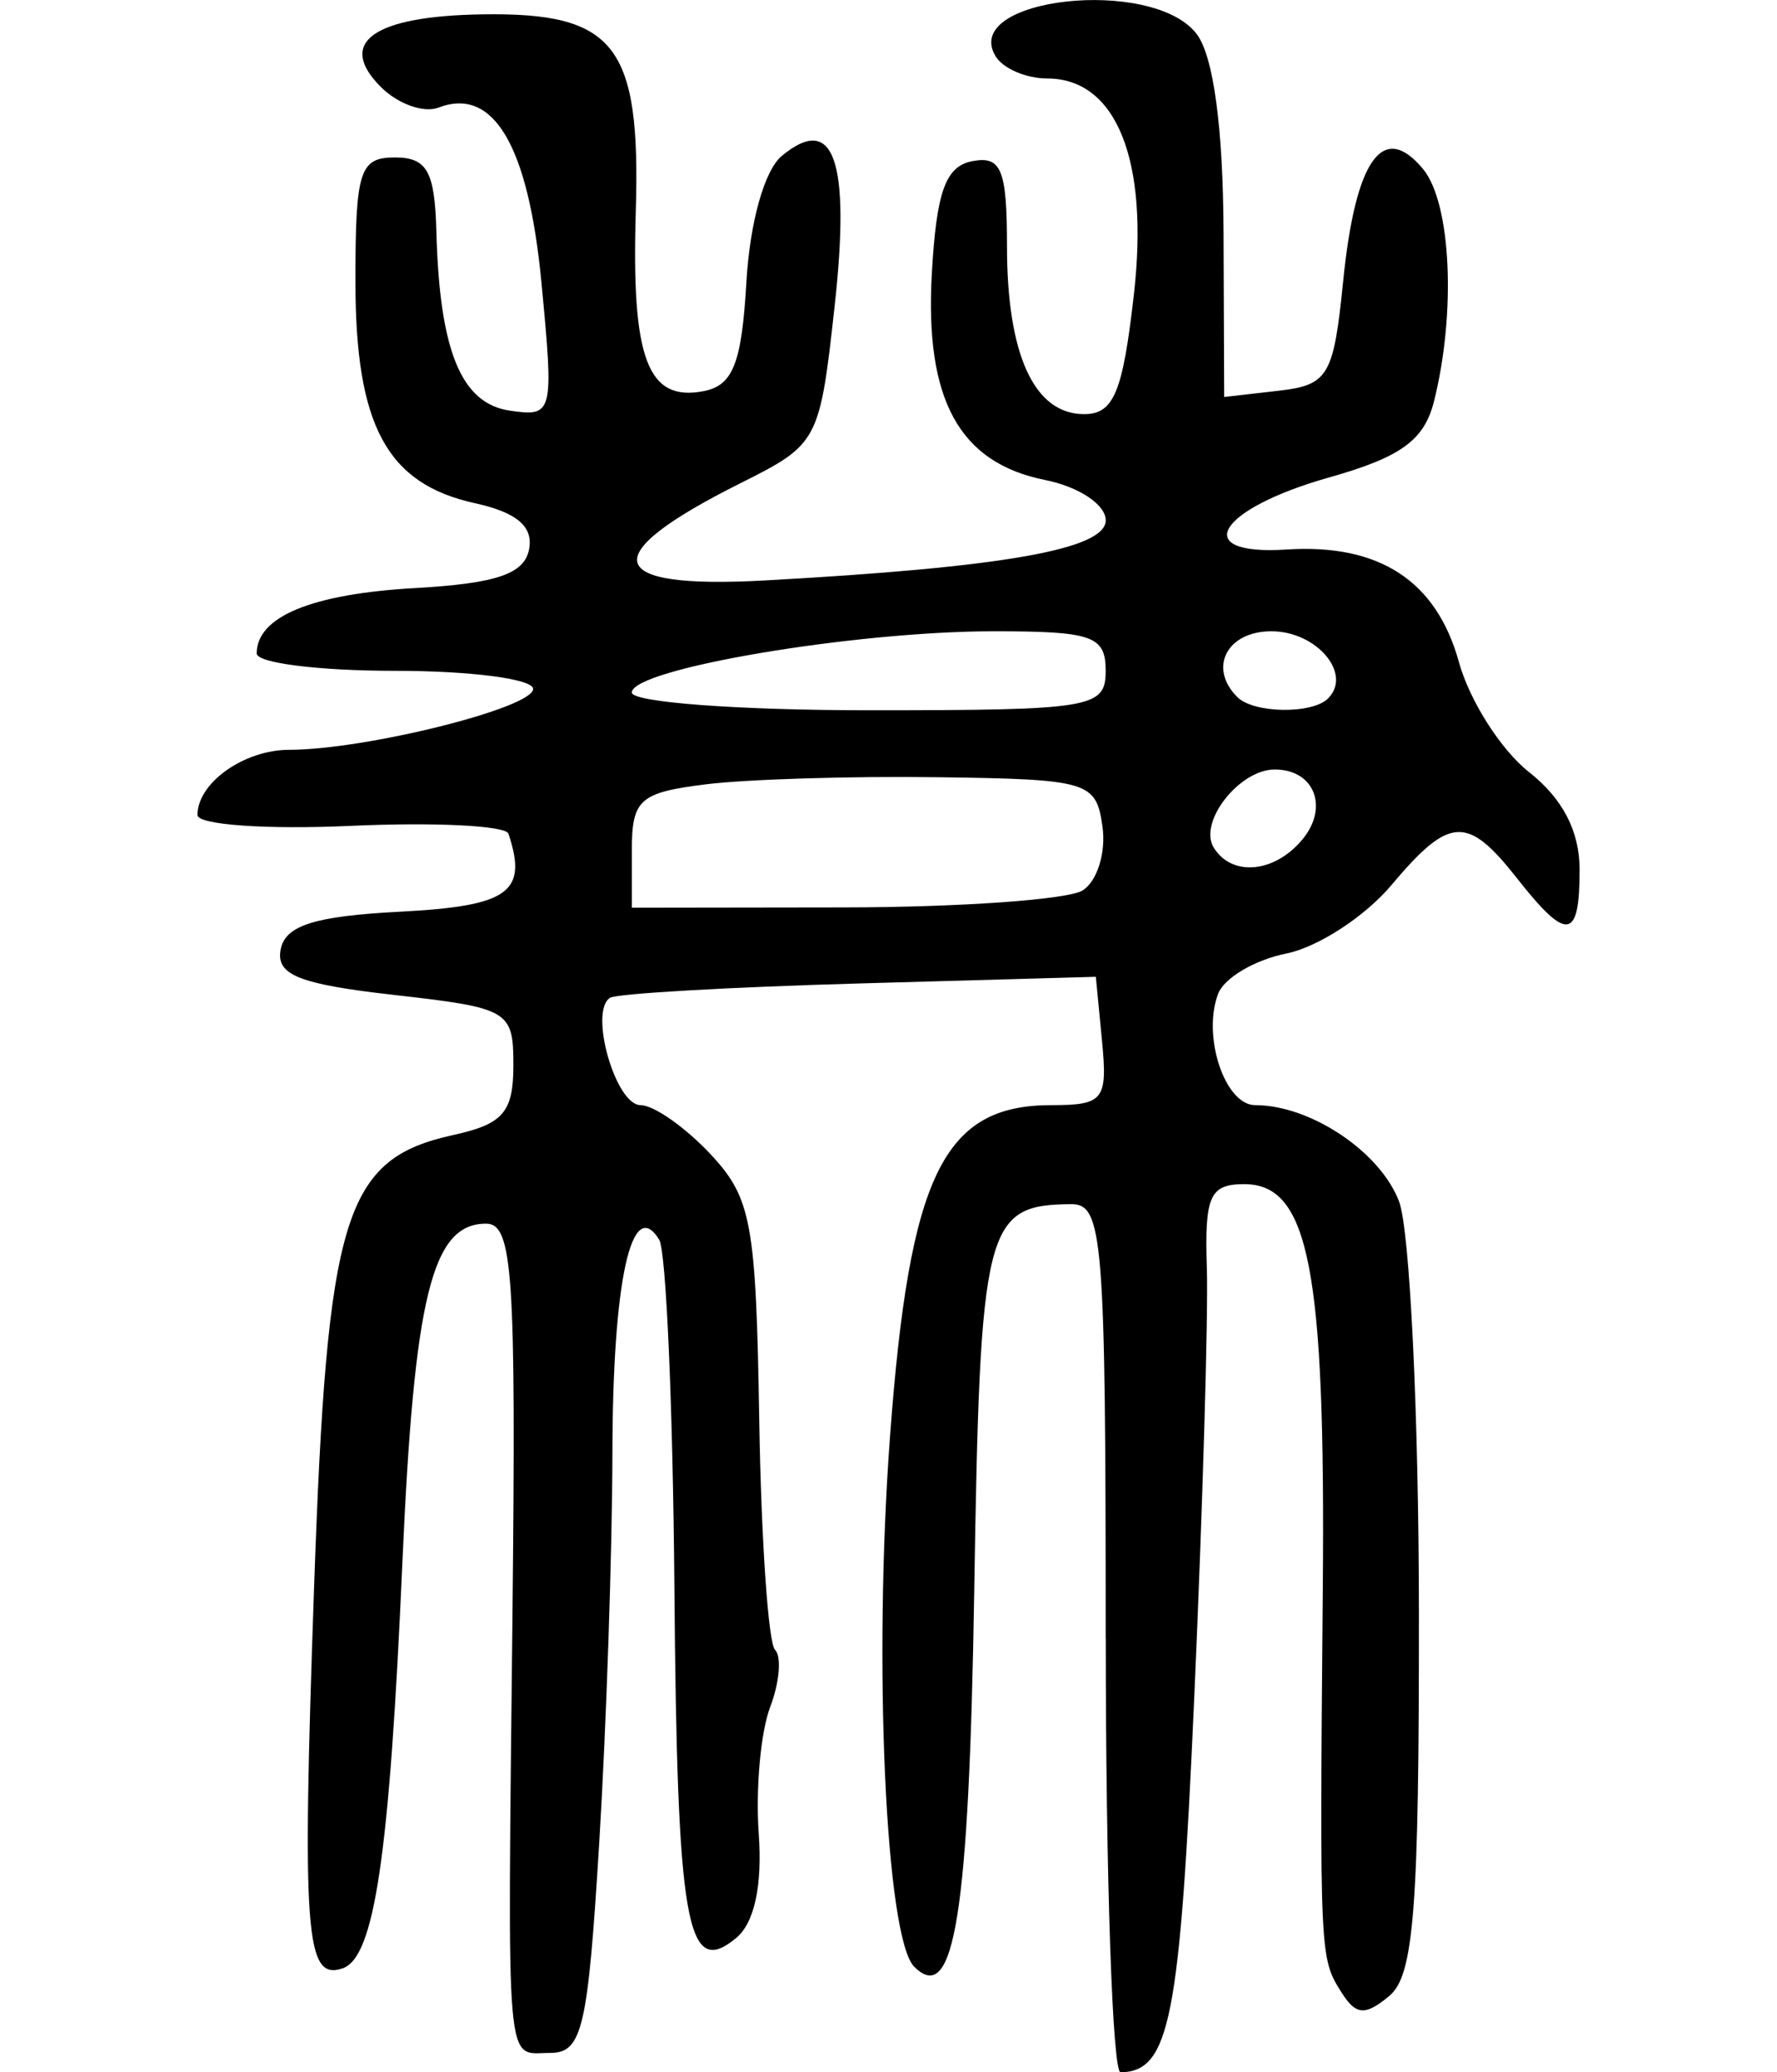 <?xml version="1.0" encoding="UTF-8" standalone="no"?>
<!-- Created with Inkscape (http://www.inkscape.org/) -->

<svg
   xmlns:dc="http://purl.org/dc/elements/1.1/"
   xmlns:cc="http://creativecommons.org/ns#"
   xmlns:rdf="http://www.w3.org/1999/02/22-rdf-syntax-ns#"
   xmlns:svg="http://www.w3.org/2000/svg"
   xmlns="http://www.w3.org/2000/svg"
   xmlns:sodipodi="http://sodipodi.sourceforge.net/DTD/sodipodi-0.dtd"
   xmlns:inkscape="http://www.inkscape.org/namespaces/inkscape"
   width="90"
   height="104.957"
   id="svg2"
   version="1.1"
   inkscape:version="0.48.3.1 r9886"
   sodipodi:docname="beans.svg">
  <defs
     id="defs4" />
  <sodipodi:namedview
     id="base"
     pagecolor="#ffffff"
     bordercolor="#666666"
     borderopacity="1.0"
     inkscape:pageopacity="0.0"
     inkscape:pageshadow="2"
     inkscape:zoom="0.7"
     inkscape:cx="-59.785698"
     inkscape:cy="-45.015309"
     inkscape:document-units="px"
     inkscape:current-layer="layer1"
     showgrid="false"
     fit-margin-left="10"
     fit-margin-right="10"
     fit-margin-top="0"
     fit-margin-bottom="0"
     inkscape:window-width="498"
     inkscape:window-height="419"
     inkscape:window-x="537"
     inkscape:window-y="404"
     inkscape:window-maximized="0" />
  <g
     inkscape:label="Layer 1"
     inkscape:groupmode="layer"
     id="layer1"
     transform="translate(-695.382,-382.39)">
    <path
       style="fill:#000000"
       d="m 751.382,465.362 c 0,-20.292 -0.136,-21.999 -1.75,-21.985 -4.366,0.038 -4.61,1.012 -4.908,19.58 -0.263,16.397 -1.009,21.071 -3.041,19.039 -1.443,-1.443 -2.078,-15.345 -1.225,-26.845 0.983,-13.253 2.703,-16.789 8.168,-16.789 2.65,0 2.858,-0.262 2.57,-3.25 l -0.313,-3.25 -11.986,0.337 c -6.592,0.185 -12.269,0.512 -12.616,0.726 -1.083,0.669 0.271,5.437 1.544,5.437 0.665,0 2.249,1.107 3.52,2.46 2.099,2.234 2.328,3.474 2.49,13.482 0.098,6.062 0.458,11.301 0.799,11.643 0.341,0.341 0.23,1.65 -0.248,2.907 -0.478,1.258 -0.738,4.134 -0.577,6.392 0.189,2.65 -0.217,4.528 -1.143,5.297 -2.514,2.087 -2.989,-0.617 -3.129,-17.836 -0.074,-9.078 -0.42,-16.967 -0.769,-17.531 -1.4,-2.264 -2.354,2.081 -2.369,10.782 -0.008,5.002 -0.309,13.889 -0.667,19.75 -0.579,9.462 -0.859,10.656 -2.5,10.656 -2.273,0 -2.147,1.484 -1.894,-22.25 0.184,-17.248 0.015,-19.75 -1.337,-19.75 -2.741,0 -3.645,3.668 -4.242,17.221 -0.653,14.83 -1.412,19.958 -3.032,20.498 -1.878,0.626 -2.052,-1.705 -1.439,-19.268 0.661,-18.943 1.518,-21.726 7.061,-22.943 2.519,-0.553 3.034,-1.153 3.034,-3.537 0,-2.769 -0.214,-2.895 -6.047,-3.555 -4.815,-0.545 -5.985,-1.013 -5.74,-2.3 0.232,-1.22 1.713,-1.689 6.047,-1.915 5.518,-0.288 6.48,-0.98 5.49,-3.95 -0.138,-0.412 -3.737,-0.591 -8,-0.397 -4.263,0.194 -7.75,-0.054 -7.75,-0.55 0,-1.629 2.357,-3.303 4.651,-3.303 3.857,0 12.349,-2.12 12.349,-3.083 0,-0.504 -3.15,-0.917 -7,-0.917 -3.85,0 -7,-0.395 -7,-0.878 0,-1.867 2.779,-3.015 8.021,-3.313 4.133,-0.235 5.537,-0.713 5.775,-1.968 0.218,-1.149 -0.623,-1.864 -2.739,-2.329 -4.467,-0.981 -6.057,-3.93 -6.057,-11.235 0,-5.611 0.212,-6.277 2,-6.277 1.627,0 2.019,0.7 2.1,3.75 0.161,6.05 1.256,8.717 3.727,9.074 2.191,0.316 2.229,0.162 1.593,-6.5 -0.662,-6.932 -2.423,-9.92 -5.215,-8.849 -0.744,0.286 -2.056,-0.183 -2.914,-1.042 -2.262,-2.262 -0.392,-3.597 5.154,-3.681 6.714,-0.101 8.008,1.565 7.754,9.984 -0.225,7.463 0.594,9.641 3.422,9.102 1.501,-0.286 1.941,-1.398 2.18,-5.517 0.176,-3.036 0.914,-5.669 1.792,-6.398 2.644,-2.195 3.492,0.229 2.674,7.641 -0.754,6.827 -0.827,6.964 -4.766,8.934 -7.373,3.689 -6.953,5.375 1.229,4.925 12.114,-0.666 17.271,-1.576 17.271,-3.047 0,-0.792 -1.364,-1.7 -3.068,-2.04 -4.356,-0.871 -6.105,-4.068 -5.738,-10.486 0.237,-4.136 0.698,-5.406 2.055,-5.664 1.463,-0.278 1.75,0.428 1.75,4.306 0,5.503 1.379,8.508 3.906,8.508 1.504,0 1.96,-1.098 2.524,-6.085 0.768,-6.789 -0.893,-10.915 -4.394,-10.915 -1.055,0 -2.227,-0.5 -2.605,-1.112 -1.838,-2.974 7.953,-4.068 10.177,-1.138 0.851,1.121 1.34,4.741 1.36,10.066 l 0.032,8.316 2.75,-0.316 c 2.529,-0.291 2.792,-0.737 3.275,-5.542 0.621,-6.18 2.014,-8.137 4.047,-5.688 1.422,1.714 1.684,7.266 0.554,11.768 -0.494,1.968 -1.674,2.825 -5.301,3.849 -5.69,1.607 -7.096,3.974 -2.171,3.654 4.706,-0.305 7.598,1.584 8.737,5.708 0.538,1.949 2.133,4.451 3.544,5.561 1.71,1.345 2.566,2.994 2.566,4.945 0,3.579 -0.633,3.664 -3.179,0.427 -2.514,-3.196 -3.409,-3.143 -6.366,0.371 -1.329,1.579 -3.718,3.131 -5.309,3.45 -1.591,0.318 -3.144,1.233 -3.451,2.032 -0.824,2.147 0.338,5.647 1.875,5.647 2.805,0 6.335,2.364 7.287,4.88 0.545,1.441 0.997,10.801 1.004,20.8 0.011,15.02 -0.25,18.398 -1.5,19.436 -1.225,1.017 -1.686,0.982 -2.421,-0.18 -1.105,-1.746 -1.107,-1.789 -0.947,-20.462 0.138,-16.169 -0.698,-20.473 -3.976,-20.473 -1.748,0 -2.015,0.597 -1.896,4.25 0.076,2.337 -0.211,12.125 -0.638,21.75 -0.725,16.328 -1.237,18.934 -3.731,18.985 -0.412,0.008 -0.75,-9.885 -0.75,-21.985 z m -1.163,-37.878 c 0.736,-0.466 1.186,-1.922 1,-3.235 -0.322,-2.278 -0.702,-2.392 -8.337,-2.495 -4.4,-0.06 -9.688,0.102 -11.75,0.359 -3.361,0.419 -3.75,0.768 -3.75,3.359 l 0,2.891 10.75,-0.015 c 5.912,-0.008 11.352,-0.397 12.087,-0.863 z m 11.126,-2.578 c 1.357,-1.635 0.602,-3.544 -1.4,-3.544 -1.798,0 -3.885,2.671 -3.091,3.956 0.92,1.488 3.078,1.29 4.491,-0.412 z m -9.964,-8.544 c 0,-1.765 -0.667,-2 -5.668,-2 -7.078,0 -18.332,1.905 -18.332,3.103 0,0.494 5.4,0.897 12,0.897 11.333,0 12,-0.111 12,-2 z m 11.264,1.402 c 1.245,-1.245 -0.575,-3.402 -2.871,-3.402 -2.254,0 -3.211,1.849 -1.726,3.333 0.829,0.829 3.793,0.873 4.598,0.069 z"
       id="path3505"
       inkscape:connector-curvature="0" />
  </g>
</svg>
